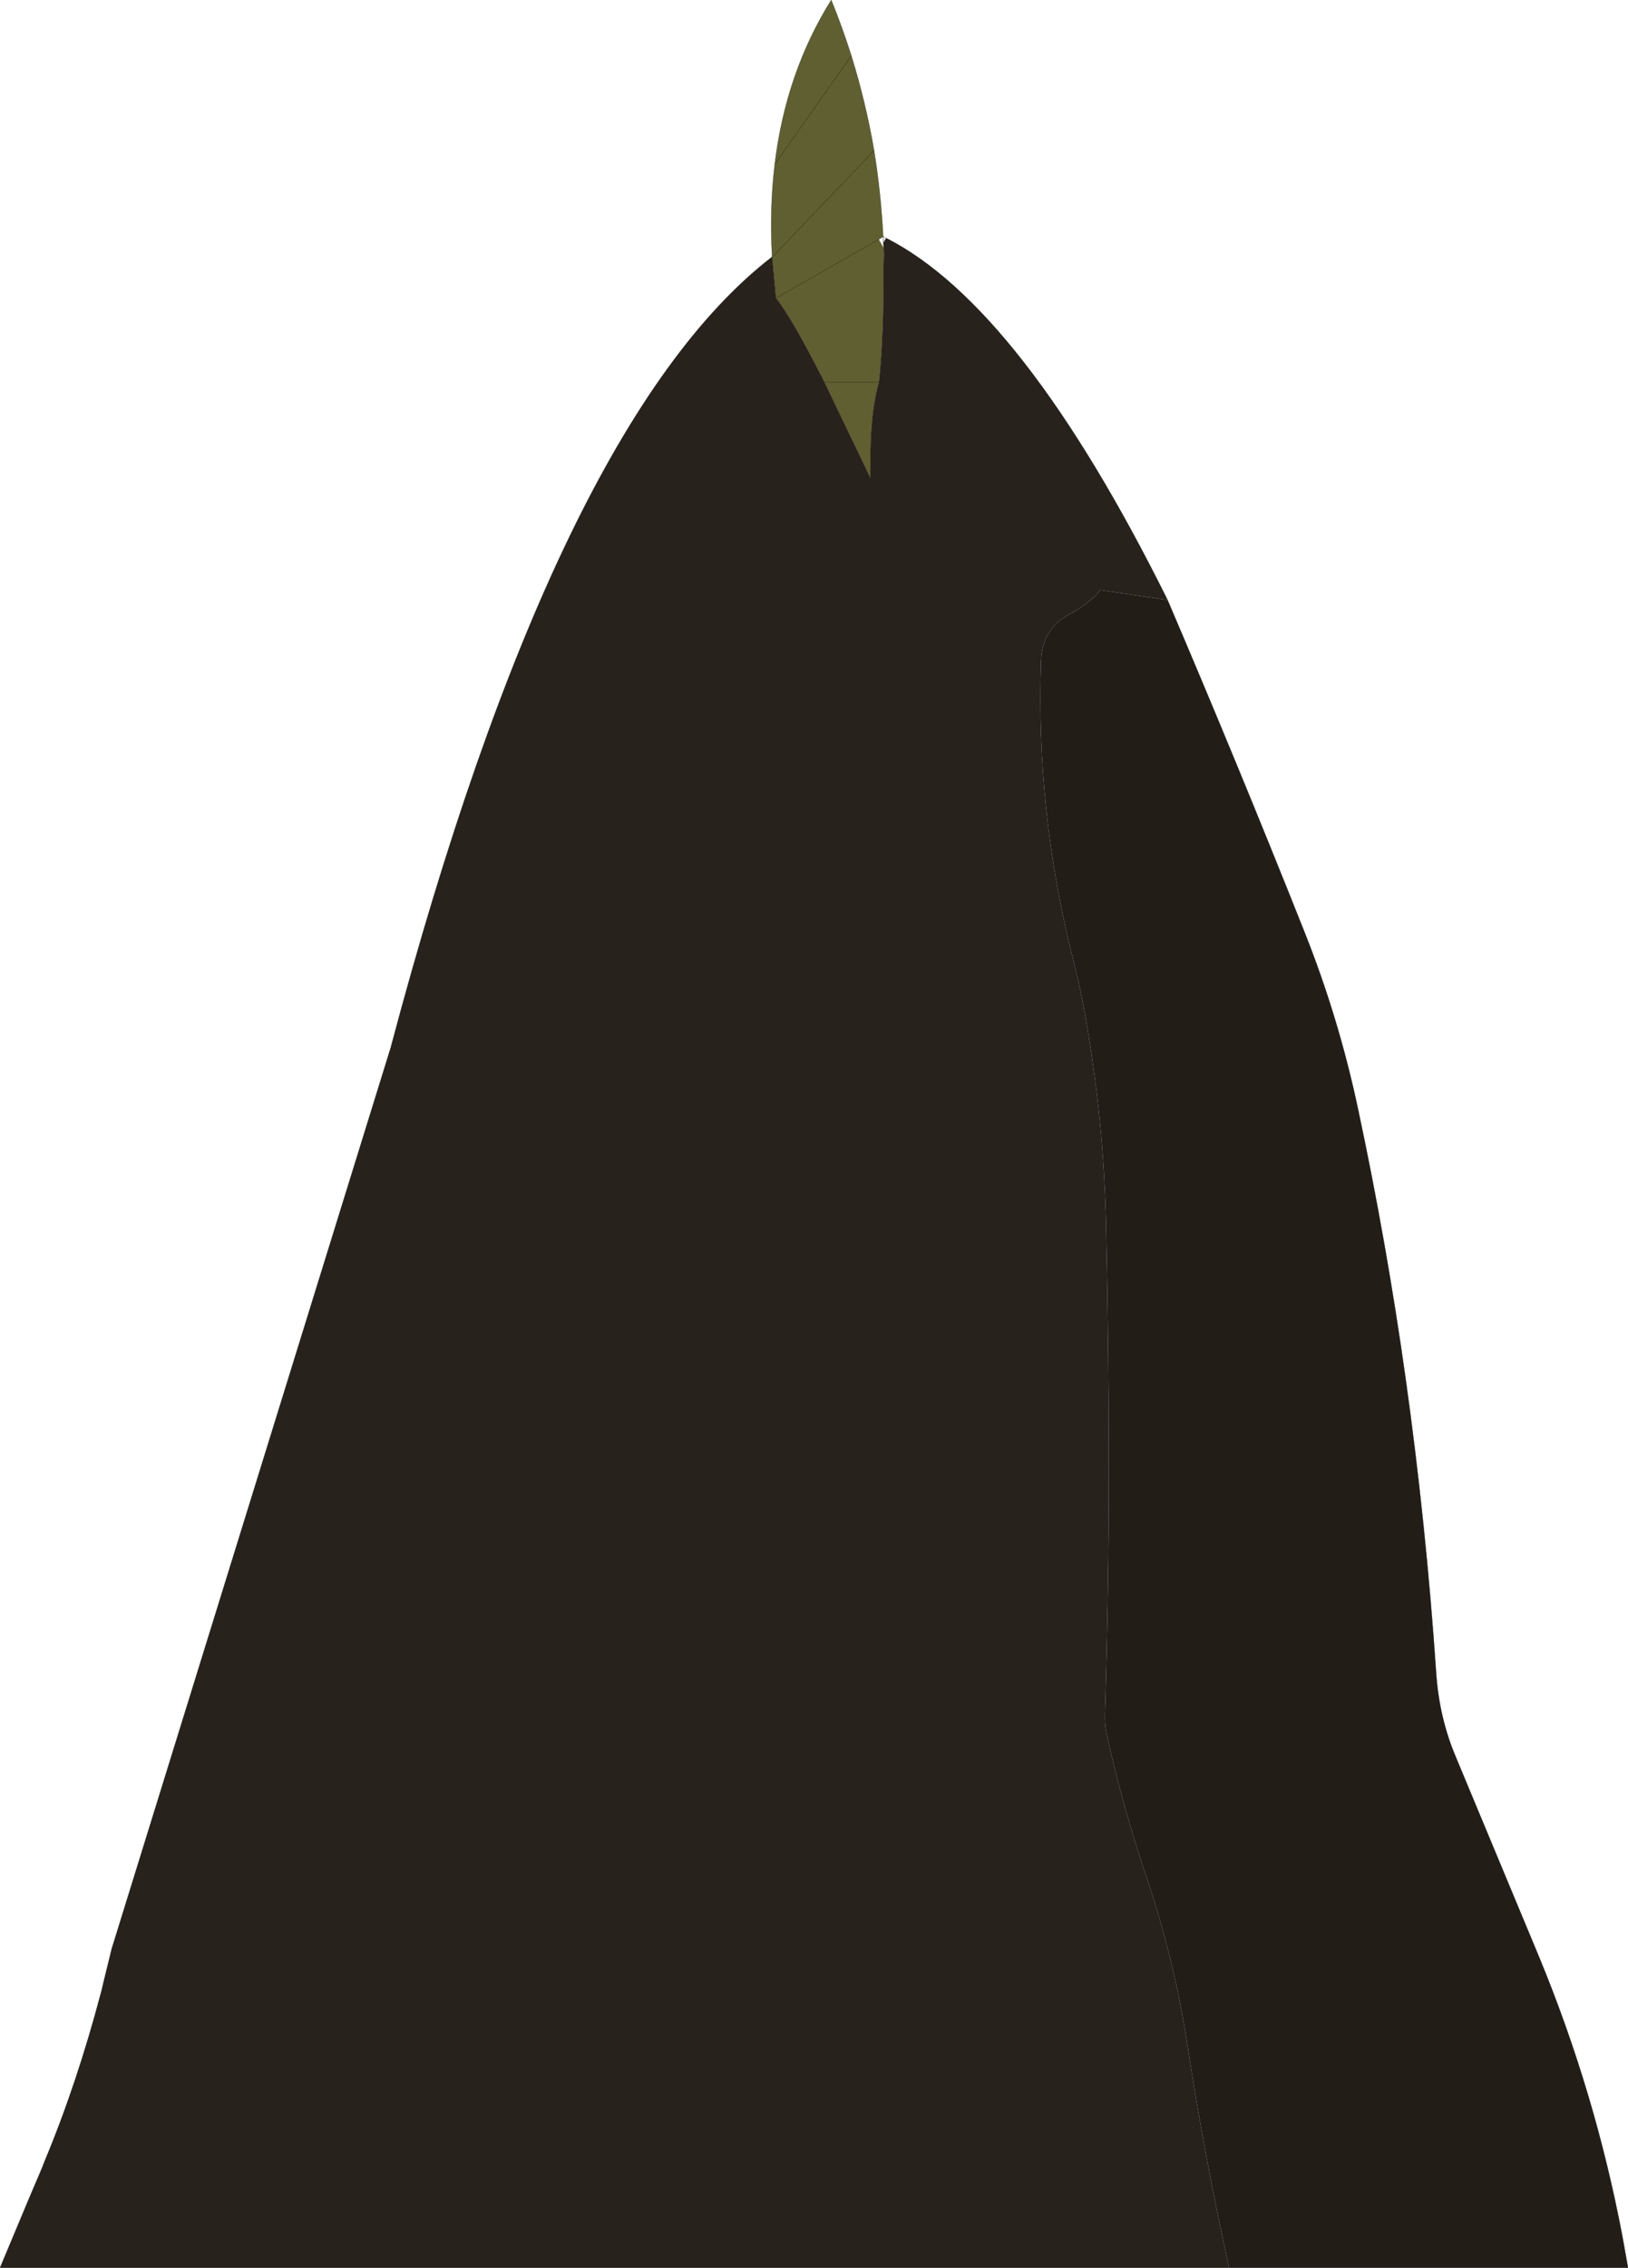 <?xml version="1.0" encoding="UTF-8" standalone="no"?>
<svg xmlns:xlink="http://www.w3.org/1999/xlink" height="597.85px" width="429.4px" xmlns="http://www.w3.org/2000/svg">
  <g transform="matrix(1.0, 0.0, 0.0, 1.0, 214.7, 298.9)">
    <path d="M-11.05 -231.2 Q-11.75 -244.0 -10.35 -255.6 -7.45 -279.7 4.55 -298.9 7.5 -291.65 9.85 -284.2 13.65 -272.0 15.85 -259.2 17.65 -248.05 18.25 -236.5 L17.1 -235.8 18.35 -233.6 18.35 -228.2 Q18.45 -210.05 17.15 -198.1 14.55 -189.3 14.95 -172.7 L2.75 -198.1 Q-5.95 -215.3 -10.05 -220.3 L-11.05 -231.1 -11.0 -231.15 -11.05 -231.2 M15.85 -259.2 L-11.0 -231.15 15.85 -259.2 M9.85 -284.2 L-10.35 -255.6 9.85 -284.2 M-10.05 -220.3 L17.1 -235.8 -10.05 -220.3 M17.15 -198.1 L2.75 -198.1 17.15 -198.1" fill="#605f31" fill-rule="evenodd" stroke="none"/>
    <path d="M19.0 -236.15 Q54.85 -218.0 93.25 -140.75 L75.4 -143.35 74.65 -142.25 Q71.6 -139.25 67.7 -137.15 60.2 -133.3 59.9 -124.75 58.5 -84.95 68.25 -46.4 70.2 -38.75 71.5 -31.4 76.45 -3.8 77.05 24.6 77.75 56.6 77.75 88.65 77.75 120.95 76.75 153.0 76.65 155.9 77.3 158.7 81.5 177.65 87.85 196.4 95.0 217.65 98.4 239.65 103.0 269.6 109.5 298.95 L-214.7 298.95 -206.85 280.2 -203.65 272.7 -202.95 270.9 Q-194.45 250.55 -188.1 226.55 L-187.85 225.6 -187.55 224.3 -185.25 214.9 -111.65 -22.7 Q-67.95 -187.25 -11.1 -231.15 L-11.05 -231.1 -10.05 -220.3 Q-5.95 -215.3 2.75 -198.1 L14.95 -172.7 Q14.55 -189.3 17.15 -198.1 18.45 -210.05 18.35 -228.2 L18.45 -231.7 18.45 -232.2 18.35 -235.0 19.0 -236.15" fill="#27221b" fill-rule="evenodd" stroke="none"/>
    <path d="M93.25 -140.75 Q111.85 -97.25 129.35 -53.25 138.4 -30.55 143.5 -6.5 151.0 28.65 156.0 64.2 161.45 103.05 164.1 142.15 164.9 153.9 169.25 164.2 L191.25 217.0 Q206.05 252.8 213.25 290.8 L214.7 298.95 109.5 298.95 Q103.0 269.6 98.4 239.65 95.0 217.65 87.85 196.4 81.5 177.65 77.3 158.7 76.65 155.9 76.75 153.0 77.75 120.95 77.75 88.65 77.75 56.6 77.05 24.6 76.45 -3.8 71.5 -31.4 70.2 -38.75 68.25 -46.4 58.5 -84.95 59.9 -124.75 60.2 -133.3 67.7 -137.15 71.6 -139.25 74.65 -142.25 L75.4 -143.35 93.25 -140.75" fill="#221d17" fill-rule="evenodd" stroke="none"/>
    <path d="M-11.05 -231.2 Q-11.75 -244.0 -10.35 -255.6 -7.45 -279.7 4.55 -298.9 7.5 -291.65 9.85 -284.2 13.65 -272.0 15.85 -259.2 17.65 -248.05 18.25 -236.5 L18.35 -236.5 Q18.65 -236.35 19.0 -236.15 54.85 -218.0 93.25 -140.75 111.85 -97.25 129.35 -53.25 138.4 -30.55 143.5 -6.5 151.0 28.65 156.0 64.2 161.45 103.05 164.1 142.15 164.9 153.9 169.25 164.2 L191.25 217.0 Q206.05 252.8 213.25 290.8 L214.7 298.95 109.5 298.95 -214.7 298.95 -206.85 280.2 -203.65 272.7 -202.95 270.9 Q-194.45 250.55 -188.1 226.55 L-187.85 225.6 -187.55 224.3 -185.25 214.9 -111.65 -22.7 Q-67.95 -187.25 -11.1 -231.15 L-11.05 -231.2 -11.05 -231.1 -11.0 -231.15 15.85 -259.2 M18.35 -228.2 Q18.45 -210.05 17.15 -198.1 14.55 -189.3 14.95 -172.7 L2.75 -198.1 Q-5.95 -215.3 -10.05 -220.3 L-11.05 -231.1 M-10.35 -255.6 L9.85 -284.2 M17.1 -235.8 L-10.05 -220.3 M17.1 -235.8 L18.25 -236.5 18.35 -233.6 18.35 -235.0 18.35 -236.5 M18.35 -235.0 L18.45 -232.2 18.45 -231.7 18.35 -228.2 18.35 -233.6 18.45 -232.2 M2.75 -198.1 L17.15 -198.1" fill="none" stroke="#000000" stroke-linecap="round" stroke-linejoin="round" stroke-width="0.05"/>
  </g>
</svg>
